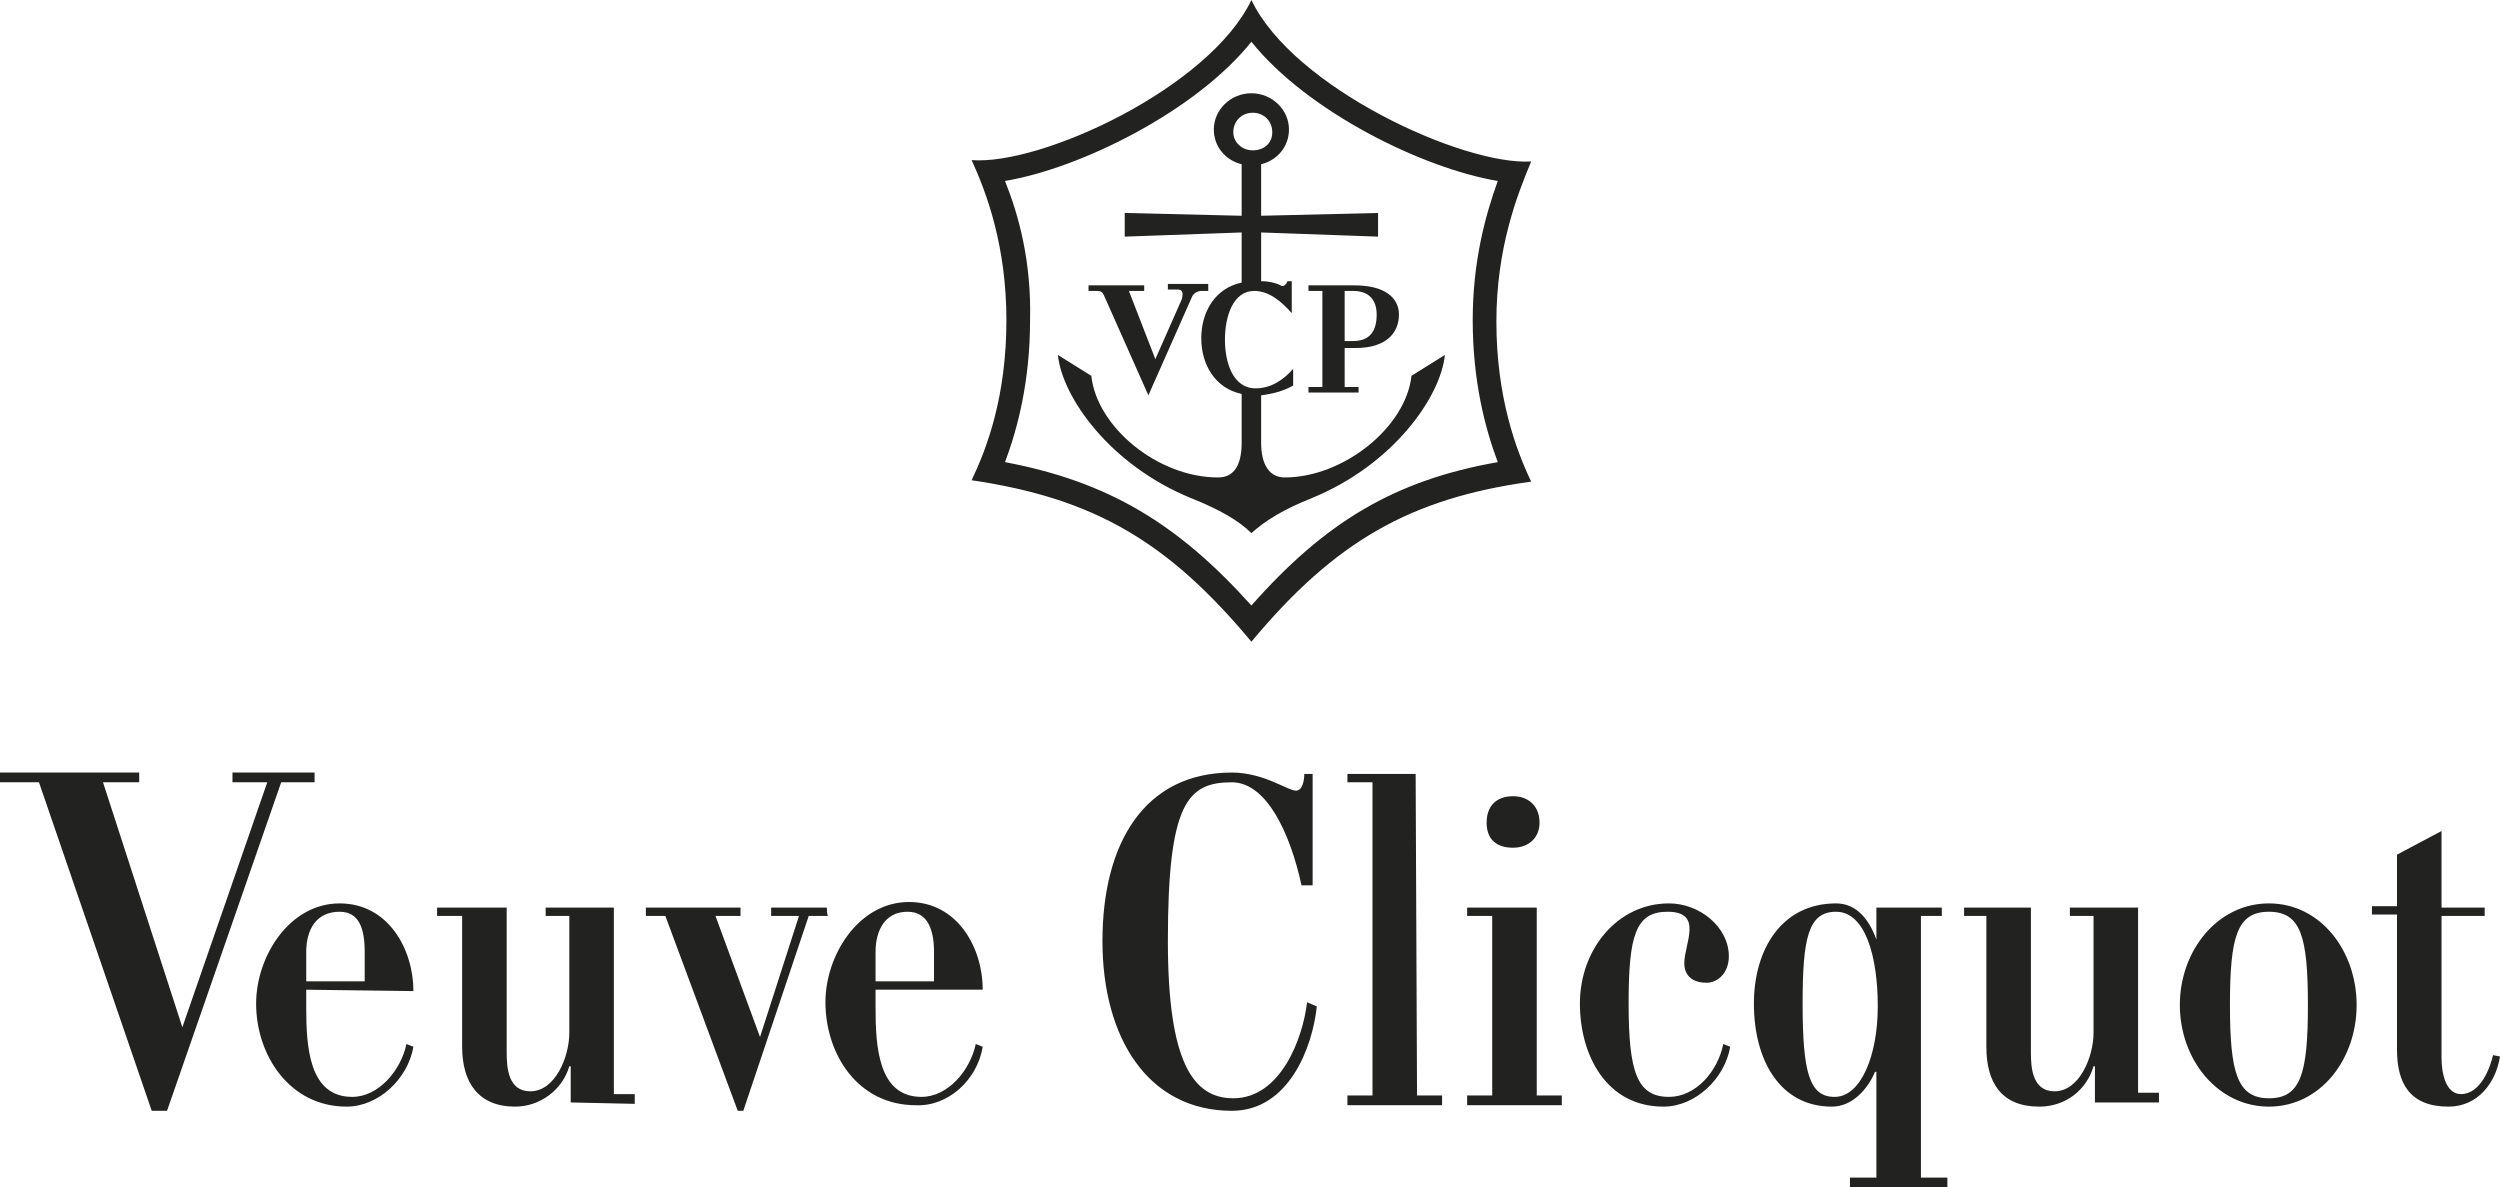<svg xmlns="http://www.w3.org/2000/svg" xml:space="preserve" viewBox="0 0 179.6 85.3"><path fill="#222221" d="m79.3 21.2 3.2 7.2 3.1-7c.1-.3.4-.5.7-.5h.5v-.5h-2.9v.4h.7c.4 0 .4.3.3.7L83 25.8l-1.9-4.9h1.1v-.4h-4v.4h.6c.3 0 .4.1.5.3zm14.7-.7v.4h1v6.9h-1v.4h3.6v-.4h-1V25h.8c2.2 0 3.1-1.1 3.1-2.4 0-1.2-1-2.1-3.2-2.1H94zm4.9 2.1c0 1.2-.5 1.9-1.7 1.9h-.6v-3.6h.6c1.2 0 1.7.7 1.7 1.7zm-9 23.5c6-7.2 11.4-10.3 20.1-11.5-1.1-2.3-2.5-6.1-2.5-11.5 0-5.3 1.5-9.1 2.5-11.5-4.9.3-17.1-5.3-20.1-11.6-3 6.3-15.1 11.9-20.1 11.5 1.1 2.4 2.5 6.2 2.5 11.5 0 5.5-1.4 9.2-2.5 11.5 8.8 1.3 14.1 4.4 20.1 11.6zM72.2 13c5.4-.9 13.7-5 17.7-10 4 5 12.3 9.1 17.7 10-.9 2.5-1.8 5.8-1.8 10 0 4.4.9 7.8 1.8 10.2-7.4 1.3-12.4 4.3-17.7 10.3-5.3-5.9-10.3-8.9-17.7-10.3.9-2.4 1.8-5.8 1.8-10.2.1-4.2-.8-7.5-1.8-10zm13.4 22.8c2 .8 3.4 1.6 4.3 2.5 1-.9 2.3-1.7 4.3-2.5 5.9-2.4 9.3-7.3 9.6-10.3l-2.4 1.5c-.4 3.7-4.9 7.3-9.1 7.3-1.1 0-1.7-.9-1.7-2.5v-3.4c.8-.1 1.6-.3 2.3-.7v-1.2c-.7.8-1.6 1.4-2.7 1.4-1.6 0-2.2-1.8-2.2-3.5s.6-3.5 2.1-3.5c1.1 0 2 .8 2.7 1.6V20.2h-.3s-.2.5-.5.3c-.4-.2-.9-.3-1.4-.3v-3.5l8.4.3v-1.7l-8.4.2v-3.7c1.2-.3 2-1.3 2-2.5 0-1.4-1.2-2.6-2.7-2.6-1.5 0-2.7 1.2-2.7 2.6 0 1.2.8 2.2 2 2.5v3.7l-8.4-.2V17l8.4-.3v3.6c-1.9.4-2.9 2.1-2.9 4s1 3.6 2.9 4v3.5c0 1.7-.6 2.5-1.7 2.5-4.3 0-8.7-3.6-9.1-7.3L76 25.5c.3 3 3.7 7.9 9.6 10.3zm3-26.3c0-.8.6-1.4 1.4-1.4.8 0 1.4.6 1.4 1.4 0 .8-.6 1.3-1.4 1.3-.8 0-1.4-.6-1.4-1.3zm-66 46.7v-.7h-5.9v.7h2.5l-6.1 17.6-5.7-17.6H10v-.7H0v.7h2.8l8.1 23.6H12l8.2-23.6h2.4zM138 65.8h1.5v-.6h-4.7v2.3c-.5-1.4-1.4-2.6-2.9-2.6-3.9 0-5.9 3.3-5.9 7.2 0 4.1 1.9 7.4 5.6 7.4 1.5 0 2.6-1.3 3.1-2.5h.1v7.6h-1.9v.7h7v-.7H138V65.8zm-6.2 13c-1.8 0-2.3-1.7-2.3-6.7 0-4.7.4-6.6 2.4-6.6 2.1 0 3 3.2 3 6.8 0 3.5-1.2 6.5-3.1 6.5zm-30.1-23.2h-4.9v.6h1.8v22.5h-1.8v.7h6.8v-.7h-1.8l-.1-23.1zm51.9 9.6h-4.9v.6h1.7v8.4c0 1.7-1 4.2-2.8 4.2-1.6 0-1.7-1.7-1.7-2.8V65.2h-4.8v.6h1.6v9.4c0 2.6 1.1 4.3 3.8 4.3 1.9 0 3.4-1.2 3.9-2.9h.1v2.6h4.6v-.7h-1.5V65.2zm-94.2 0h-4v.6h2l-2.8 8.7-3.2-8.7h1.8v-.6h-6.8v.6h1.4l5.2 14h.4l4.7-14h1.4c-.1 0-.1-.6-.1-.6zM45.6 79.3v-.7h-1.5V65.2h-4.9v.6h1.7v8.4c0 1.7-1 4.2-2.8 4.2-1.6 0-1.7-1.7-1.7-2.8V65.2h-5v.6h1.8v9.4c0 2.6 1.2 4.3 3.8 4.3 1.8 0 3.4-1.2 3.9-2.9h.1v2.6l4.6.1zm43-.4c-2.9 0-4.7-2.6-4.7-11.3 0-9.9 1.4-11.4 4.6-11.4 2.5 0 4.2 3.7 5 7.4h.8v-8h-.6c0 .4-.1 1.2-.6 1.2-.6 0-2.3-1.3-4.6-1.3-6.3 0-9.3 5.1-9.3 12.1s3.3 12.2 9.3 12.2c4.1 0 5.8-4.6 6.1-7.5l-.7-.3c-.3 2.6-1.9 6.9-5.3 6.9zm-18-3.7-.5-.2c-.4 1.9-2 3.8-3.9 3.8-3.1 0-3.3-3.6-3.3-6.4v-1.3h7.7c0-3-1.8-6.3-5.3-6.3-3.6 0-6 3.8-6 7.2 0 3.7 2.3 7.4 6.5 7.4 2.3.1 4.4-1.8 4.8-4.2zm-7.7-6.8c0-1.6.7-2.9 2.3-2.9 1.4 0 1.9 1.2 1.9 2.9v2.1h-4.2v-2.1zm-33.2 2.8c0-3-1.8-6.3-5.3-6.3-3.6 0-6 3.8-6 7.2 0 3.7 2.4 7.4 6.5 7.4 2.3 0 4.4-2 4.8-4.3l-.5-.2c-.4 1.9-2 3.8-3.9 3.8-3.1 0-3.3-3.6-3.3-6.4v-1.3l7.7.1zM22 68.4c0-1.6.7-2.9 2.4-2.9 1.4 0 1.8 1.2 1.8 2.9v2.1H22v-2.1zm157.1 7.4c-.2.9-.9 2.8-2.3 2.8-1.1 0-1.4-1.5-1.4-2.6V65.8h3.1v-.6h-3.1v-5.5l-3.2 1.7v3.7h-1.8v.6h1.8v9.7c0 2.4.9 4.1 3.7 4.1 2.1 0 3.4-1.7 3.7-3.6l-.5-.1zM163 64.9c-3.7 0-6.4 3.4-6.4 7.3s2.7 7.3 6.4 7.3 6.3-3.4 6.3-7.3-2.6-7.3-6.3-7.3zm0 14c-2.3 0-2.8-1.9-2.8-6.7 0-4.9.5-6.7 2.8-6.7s2.8 1.8 2.8 6.7-.5 6.7-2.8 6.7zm-52.6-13.7h-5v.6h1.8v12.9h-1.8v.7h6.8v-.7h-1.8V65.2zm-3.6-6.1c0 1.2.7 1.8 1.9 1.8 1.1 0 1.9-.7 1.9-1.8 0-1.2-.8-1.9-1.9-1.9-1.2 0-1.9.7-1.9 1.9zm13.1 19.7c-2.3 0-2.9-1.8-2.9-6.7s.5-6.6 2.8-6.6c2.6 0 1.2 2.3 1.2 3.7 0 .9.6 1.4 1.6 1.4.8 0 1.6-.7 1.6-1.9 0-2.1-2.1-3.8-4.3-3.8-3.7 0-6.4 3.3-6.4 7.2 0 3.7 1.9 7.4 6 7.4 2.3 0 4.4-2 4.8-4.3l-.5-.2c-.4 2-2 3.8-3.9 3.8z"/></svg>